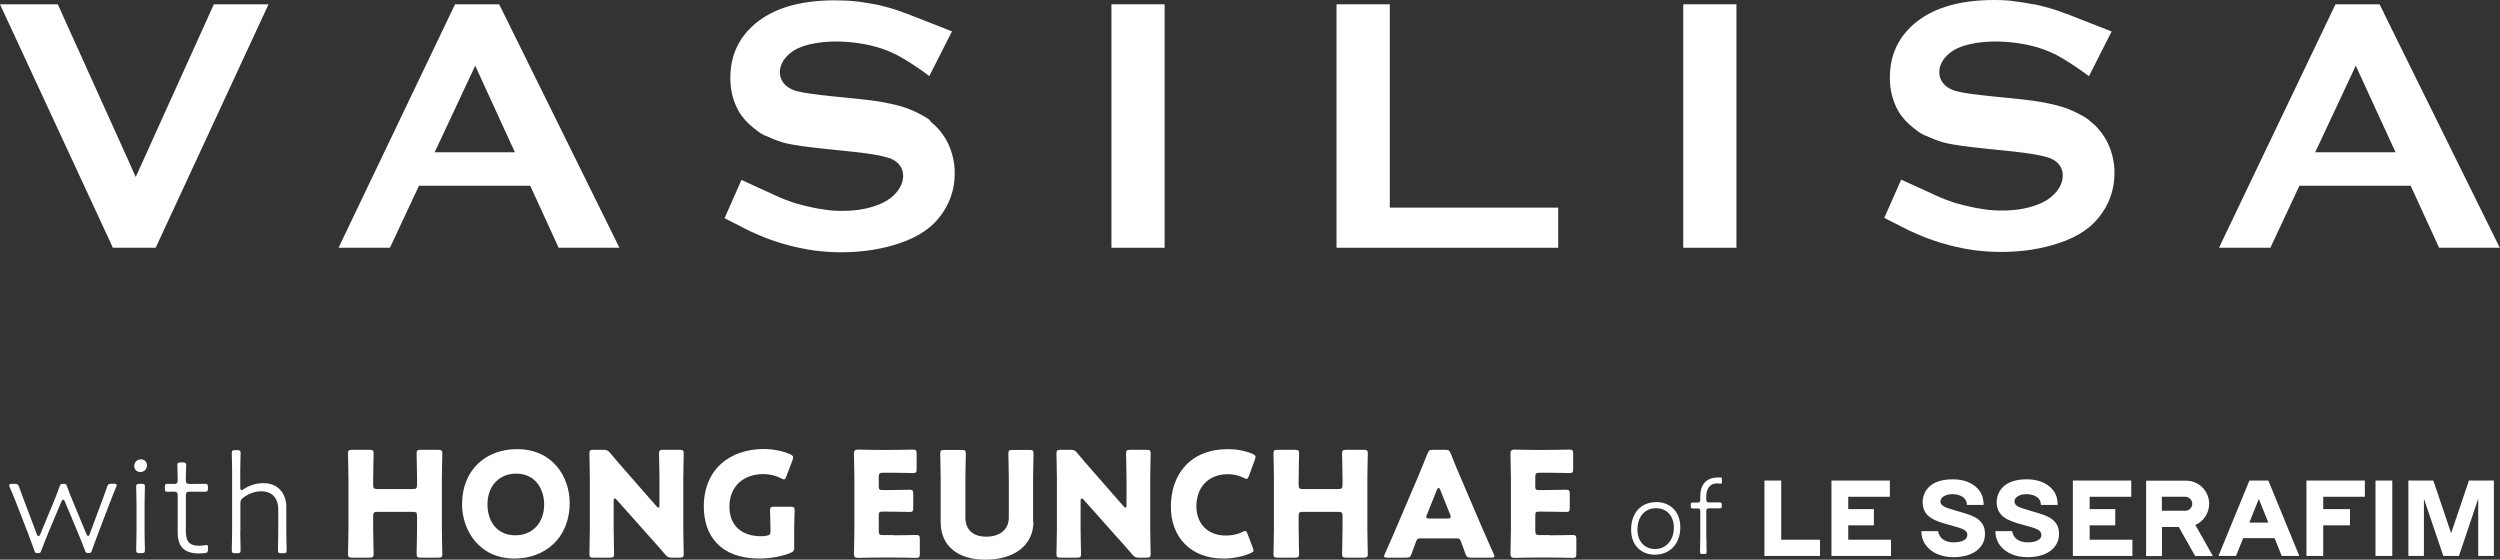 <?xml version="1.0" encoding="UTF-8"?><svg id="_レイヤー_2" xmlns="http://www.w3.org/2000/svg" viewBox="0 0 220.48 49.36"><rect x="0" y="0" width="220.48" height="49.36" fill="#333333" stroke="none"/><g id="_01"><path d="M82.09,10.69c-.06-.05-.11-.11-.17-.16-.31-.22-.65-.41-1-.58-.44-.22-.91-.41-1.41-.56-.91-.27-2.09-.49-3.56-.64l-2.47-.25c-1.64-.17-2.72-.32-3.22-.47,0,0-.01,0-.02,0-.54-.16-.92-.42-1.16-.74-.19-.26-.3-.55-.3-.91,0-.49.19-.95.57-1.37.38-.42.88-.73,1.5-.94.85-.27,1.83-.41,2.94-.41,0,0,0,0,0,0,0,0,0,0,0,0,.26,0,.52.01.77.03.22.01.44.03.66.06.02,0,.04,0,.06,0,.27.03.54.07.8.12.04,0,.08.01.12.02.14.03.27.05.41.08.22.05.45.11.68.17.01,0,.02,0,.04.01.52.15,1.05.35,1.56.6,0,0,.01,0,.02,0,.16.08.32.17.48.26.09.05.18.11.28.16.06.04.12.07.18.11.34.2.66.41.97.62,0,0,.01,0,.02.01.4.27.78.54,1.12.8l.03-.06,1.85-3.65.12-.23c-.37-.15-.81-.32-1.29-.51-.17-.07-.33-.13-.52-.2-.11-.04-.22-.09-.33-.13-.57-.23-1.19-.47-1.86-.73,0,0-.02,0-.02,0-.68-.27-1.33-.47-1.95-.63-.3-.08-.59-.15-.87-.2-.01,0-.02,0-.04,0-.3-.06-.59-.11-.86-.15-.16-.02-.32-.05-.48-.07-.06,0-.11-.01-.17-.02-.62-.07-1.26-.1-1.93-.1-3.27,0-5.72.78-7.36,2.35-1.25,1.19-1.87,2.69-1.87,4.5,0,1.1.25,2.08.74,2.93.34.59.79,1.06,1.29,1.46.3.24.6.49.96.66.07.04.15.05.22.08.6.28,1.2.52,1.79.65.67.15,1.82.31,3.44.48l2.42.25c1.38.15,2.35.31,2.94.49.1.03.22.06.3.09.4.16.68.38.87.65.17.25.27.53.27.87,0,.47-.16.92-.49,1.36-.33.43-.76.78-1.31,1.04-.99.47-2.18.71-3.57.71-.32,0-.64-.01-.96-.04,0,0-.01,0-.02,0-.23-.02-.46-.05-.69-.09-.53-.07-1.07-.18-1.62-.32-.23-.06-.46-.12-.71-.19-.08-.02-.16-.05-.24-.07-.09-.03-.17-.06-.26-.09-.05-.02-.11-.04-.16-.06-.11-.04-.22-.08-.34-.12-.03-.01-.07-.03-.1-.04-.21-.08-.43-.17-.64-.27-1.18-.54-2.3-1.06-3.15-1.44l-1.44,3.26-.05.11c.39.21.81.42,1.23.63.32.16.63.34.96.49.11.05.22.1.33.15.19.09.38.17.57.25.14.06.29.12.43.18.12.05.25.09.37.14.03.01.05.02.08.03.31.11.62.22.93.31.07.02.13.04.2.06.25.07.5.14.75.21.14.04.28.07.42.1.19.04.38.08.57.12.16.03.32.06.47.09.26.04.53.09.79.12.04,0,.07,0,.11.01.69.08,1.38.12,2.07.12,1.58,0,3.07-.19,4.45-.58,1.86-.51,3.22-1.3,4.11-2.37.97-1.17,1.46-2.51,1.46-4.02,0-.95-.21-1.85-.62-2.69-.38-.76-.89-1.37-1.52-1.87Z" fill="#fff"/><path d="M184.33,10.69c-.06-.05-.11-.11-.17-.16-.31-.22-.65-.41-1-.58-.44-.22-.91-.41-1.41-.56-.91-.27-2.09-.49-3.56-.64l-2.47-.25c-1.64-.17-2.72-.32-3.22-.47,0,0-.01,0-.01,0-.54-.16-.92-.42-1.16-.74-.19-.26-.3-.55-.3-.91,0-.49.19-.95.57-1.37.38-.42.88-.73,1.5-.94.85-.27,1.83-.41,2.94-.41.26,0,.52.01.78.03.22.01.44.03.66.06.02,0,.04,0,.06,0,.27.03.54.07.8.12.04,0,.08.01.12.02.14.03.27.05.41.08.23.05.45.11.68.17.01,0,.02,0,.04.01.52.15,1.05.35,1.56.6,0,0,.01,0,.02,0,.16.08.32.17.48.26.09.05.18.11.28.16.06.04.12.07.18.11.34.2.66.41.98.63,0,0,.01,0,.02.01.4.27.78.54,1.12.8l.03-.06,1.85-3.65.12-.23c-.37-.15-.81-.32-1.29-.51-.17-.07-.33-.13-.52-.2-.11-.04-.22-.09-.33-.13-.57-.23-1.19-.47-1.86-.73,0,0-.02,0-.03,0-.68-.27-1.33-.47-1.95-.63-.3-.08-.59-.15-.87-.2-.01,0-.02,0-.04,0-.3-.06-.59-.11-.86-.15-.16-.02-.32-.05-.49-.07-.06,0-.11-.01-.16-.02C177.2.03,176.56,0,175.9,0c-3.27,0-5.72.78-7.36,2.35-1.25,1.19-1.87,2.69-1.87,4.5,0,1.1.25,2.08.74,2.93.34.59.79,1.06,1.29,1.46.3.24.6.49.96.66.07.04.15.05.22.08.6.28,1.2.52,1.79.65.67.15,1.82.31,3.45.48l2.42.25c1.38.15,2.34.31,2.94.49.1.03.22.06.3.09.4.16.68.38.87.65.17.25.27.53.27.87,0,.47-.16.92-.49,1.36-.33.43-.76.78-1.3,1.04-.99.47-2.18.71-3.57.71-.32,0-.64-.01-.96-.04,0,0-.01,0-.02,0-.23-.02-.46-.05-.69-.09-.53-.07-1.07-.18-1.62-.32-.23-.06-.46-.12-.71-.19-.08-.02-.16-.05-.24-.07-.09-.03-.18-.06-.26-.09-.05-.02-.11-.04-.16-.06-.11-.04-.22-.08-.34-.12-.03-.01-.07-.03-.1-.04-.21-.08-.43-.17-.64-.27-1.18-.54-2.31-1.06-3.15-1.44l-1.44,3.26-.05.11c.39.21.81.42,1.23.63.32.16.63.34.96.49.11.05.22.1.34.15.19.09.38.17.57.25.14.06.29.12.43.18.12.05.25.09.37.14.03,0,.05.02.08.03.31.11.62.22.93.31.07.02.13.04.2.06.25.07.5.14.75.21.14.04.28.07.42.1.19.04.38.08.57.12.16.03.32.06.47.09.26.04.53.09.79.12.04,0,.07,0,.11.01.69.08,1.38.12,2.07.12,1.58,0,3.07-.19,4.45-.58,1.86-.51,3.22-1.3,4.1-2.37.98-1.17,1.46-2.51,1.46-4.02,0-.95-.21-1.85-.62-2.69-.38-.76-.89-1.37-1.52-1.87Z" fill="#fff"/><polygon points="18.86 .38 12.39 14.68 11.97 15.61 11.22 13.93 5.43 1.12 5.1 .38 4.26 .38 0 .38 9.61 21.1 9.95 21.85 10.78 21.85 13.73 21.85 23.34 1.12 23.68 .38 22.16 .38 18.86 .38" fill="#fff"/><path d="M44.02.38h-.81s-3.08,0-3.08,0l-9.92,20.73-.35.74h1.53s3,0,3,0l2.56-5.47h8.98s.83,0,.83,0l.34.74,1.83,3.99.34.74h.84s4.52,0,4.52,0L44.39,1.12l-.37-.74ZM39.85,13.43h-1.52s.35-.74.35-.74l2.81-6,.42-.9.75,1.64,2.75,6h-5.56Z" fill="#fff"/><path d="M210.23,1.12l-.37-.74h-.81s-3.08,0-3.08,0l-9.92,20.73-.35.74h1.53s3,0,3,0l2.56-5.47h8.98s.83,0,.83,0l.34.74,1.83,3.99.34.74h.83s4.52,0,4.52,0l-10.24-20.73ZM205.7,13.43h-1.52s.35-.74.35-.74l2.81-6,.42-.9.75,1.64,2.76,6h-5.56Z" fill="#fff"/><polygon points="98.02 .38 98.02 21.1 98.02 21.85 99.2 21.85 102.71 21.85 102.71 1.12 102.71 .38 101.53 .38 98.02 .38" fill="#fff"/><polygon points="148.45 .38 148.45 21.1 148.45 21.85 149.63 21.85 153.14 21.85 153.14 1.12 153.14 .38 151.96 .38 148.45 .38" fill="#fff"/><polygon points="123.75 18.31 122.57 18.31 122.57 17.57 122.57 1.12 122.57 .38 121.39 .38 117.87 .38 117.87 18.31 117.87 18.53 117.87 21.1 117.87 21.85 119.04 21.85 137.42 21.85 137.42 19.05 137.42 18.31 136.24 18.31 123.75 18.31" fill="#fff"/><path d="M4.21,47.12c-.19.46-.4.97-.58,1.47-.06.17-.1.19-.32.19-.18,0-.22-.03-.27-.21-.18-.49-.36-.98-.54-1.46l-.98-2.53c-.21-.53-.42-1.07-.66-1.61-.04-.09-.05-.14-.05-.18,0-.09.08-.12.25-.12h.21c.27,0,.33.04.43.31.18.52.37,1.03.58,1.57l.97,2.57c.05.13.09.17.14.17s.1-.05.16-.17l1.13-2.73c.21-.49.4-.99.58-1.5.06-.19.12-.22.32-.22.22,0,.27.03.33.22.18.5.37.99.58,1.48l1.13,2.73c.05.12.1.17.15.17s.1-.05.14-.17l.94-2.53c.21-.55.4-1.07.58-1.6.09-.27.15-.31.43-.31h.18c.17,0,.25.03.25.12,0,.04-.01.09-.05.18-.23.54-.44,1.08-.64,1.61l-.98,2.57c-.17.45-.35.93-.52,1.42-.05.18-.09.21-.28.21-.22,0-.26-.03-.32-.21-.18-.49-.37-.95-.58-1.46l-1.19-2.85c-.05-.12-.1-.18-.16-.18s-.1.06-.16.18l-1.2,2.85Z" fill="#fff"/><path d="M12.96,41.02c0,.32-.21.61-.58.61-.3,0-.54-.21-.54-.53s.23-.59.58-.59c.3,0,.54.21.54.52ZM12.32,48.78c-.25,0-.31-.04-.31-.26,0-.12.03-1.08.03-1.68v-2.23c0-.66-.03-1.57-.03-1.68,0-.22.06-.26.31-.26h.15c.25,0,.31.04.31.26,0,.1-.03,1.02-.03,1.68v2.23c0,.59.03,1.56.03,1.68,0,.22-.07.26-.31.26h-.15Z" fill="#fff"/><path d="M18.34,48.42c0,.27-.05.34-.32.36-.14.01-.3.03-.45.03-1.37,0-1.9-.63-1.9-1.88v-3.22c0-.27-.08-.35-.33-.35-.21,0-.45.01-.58.01-.18,0-.22-.06-.22-.31v-.08c0-.25.04-.31.22-.31.13,0,.37.01.59.01.25,0,.32-.08.32-.34v-.17c0-.39-.03-1.07-.03-1.13,0-.22.06-.26.31-.26h.16c.24,0,.31.04.31.26,0,.06-.03.75-.03,1.13v.17c0,.26.06.34.39.34h.14c.37,0,1.04-.01,1.16-.01.22,0,.26.06.26.31v.08c0,.24-.04.31-.26.31-.12,0-.79-.01-1.16-.01h-.14c-.32,0-.39.06-.39.39v3.12c0,.97.41,1.26,1.16,1.26.14,0,.31-.01.48-.04.06-.01.12-.03.16-.03.13,0,.16.08.16.28v.08Z" fill="#fff"/><path d="M21.19,46.85c0,.62.03,1.57.03,1.68,0,.22-.06.26-.31.26h-.16c-.25,0-.31-.04-.31-.26,0-.1.03-1.06.03-1.68v-5.39c0-.66-.03-1.38-.03-1.5,0-.22.06-.26.31-.26h.16c.24,0,.31.04.31.26,0,.15-.03.89-.03,1.5v1.5c0,.18.03.27.1.27.04,0,.12-.04.21-.1.52-.34,1.11-.52,1.74-.52,1.29,0,2.01.92,2.01,2.09v2.15c0,.61.03,1.56.03,1.68,0,.22-.06.26-.31.26h-.15c-.24,0-.31-.04-.31-.26,0-.12.03-1.07.03-1.68v-1.9c0-1.02-.53-1.62-1.5-1.62-.49,0-1.02.15-1.53.52-.25.17-.31.27-.31.58v2.42Z" fill="#fff"/><path d="M32.91,46.6c0,.68.04,2.17.04,2.26,0,.27-.08.32-.37.32h-1.52c-.3,0-.37-.05-.37-.32,0-.09.04-1.57.04-2.26v-4.35c0-.68-.04-2.17-.04-2.26,0-.27.08-.32.37-.32h1.52c.3,0,.37.05.37.32,0,.09-.04,1.57-.04,2.26v.49c0,.32.06.39.39.39h3.09c.32,0,.39-.06.39-.39v-.49c0-.68-.04-2.17-.04-2.26,0-.27.08-.32.37-.32h1.52c.3,0,.38.05.38.32,0,.09-.04,1.57-.04,2.26v4.35c0,.68.04,2.17.04,2.26,0,.27-.08.32-.38.32h-1.52c-.3,0-.37-.05-.37-.32,0-.09.04-1.57.04-2.26v-1.07c0-.32-.06-.39-.39-.39h-3.09c-.32,0-.39.06-.39.39v1.07Z" fill="#fff"/><path d="M50.24,44.35c0,3.15-2.23,4.91-4.86,4.91-3.16,0-4.63-2.54-4.63-4.78,0-3.07,2.12-4.87,4.85-4.87,3.2,0,4.64,2.51,4.64,4.74ZM42.99,44.49c0,1.32.7,2.72,2.47,2.72,1.43,0,2.53-1.03,2.53-2.72,0-1.28-.71-2.72-2.47-2.72-1.51,0-2.53,1.1-2.53,2.72Z" fill="#fff"/><path d="M54.12,46.6c0,.68.04,2.17.04,2.26,0,.27-.08.32-.38.32h-1.43c-.3,0-.37-.05-.37-.32,0-.09.04-1.57.04-2.26v-4.35c0-.68-.04-2.17-.04-2.26,0-.27.08-.32.37-.32h.85c.32,0,.43.05.63.3.48.58.93,1.1,1.39,1.62l2.68,3.06c.06.08.13.12.17.12.05,0,.09-.06.09-.21v-2.31c0-.68-.04-2.17-.04-2.26,0-.27.08-.32.37-.32h1.43c.3,0,.38.05.38.32,0,.09-.04,1.57-.04,2.26v4.35c0,.68.04,2.17.04,2.26,0,.27-.08.32-.38.32h-.64c-.32,0-.43-.05-.63-.3-.46-.54-.89-1.02-1.42-1.61l-2.86-3.21c-.06-.08-.12-.1-.15-.1-.06,0-.1.06-.1.21v2.44Z" fill="#fff"/><path d="M70.05,48.24c0,.31-.06.4-.35.53-.66.27-1.71.49-2.72.49-3.47,0-4.91-2.05-4.91-4.58,0-3.31,2.32-5.08,5.3-5.08.86,0,1.71.19,2.31.46.18.09.27.17.27.28,0,.06-.03.14-.06.25l-.54,1.42c-.06.18-.12.27-.21.27-.06,0-.14-.04-.26-.1-.41-.22-.99-.37-1.55-.37-1.77,0-3,1.08-3,2.88s1.25,2.6,2.76,2.6c.17,0,.34-.01.49-.04.31-.05.37-.13.37-.44v-.19c0-.52-.04-1.52-.04-1.61,0-.27.08-.32.37-.32h1.43c.3,0,.37.05.37.32,0,.09-.04,1.1-.04,1.61v1.62Z" fill="#fff"/><path d="M78.8,47.21c.61,0,1.91-.03,2-.03.27,0,.32.08.32.37v1.28c0,.3-.05.37-.32.37-.09,0-1.39-.03-2-.03h-1.31c-.59,0-1.73.03-1.82.03-.27,0-.36-.09-.36-.36,0-.09.04-1.52.04-2.21v-4.42c0-.68-.04-2.11-.04-2.2,0-.27.09-.36.36-.36.09,0,1.22.03,1.82.03h1.03c.61,0,1.91-.03,2-.03.27,0,.32.08.32.37v1.33c0,.3-.05.37-.32.37-.09,0-1.39-.03-2-.03h-.63c-.32,0-.39.06-.39.39v.79c0,.3.05.35.35.35h.37c.61,0,1.91-.03,2-.03.27,0,.32.08.32.37v1.22c0,.3-.05.37-.32.37-.09,0-1.39-.03-2-.03h-.37c-.3,0-.35.05-.35.35v1.33c0,.32.06.39.39.39h.92Z" fill="#fff"/><path d="M91.14,46.02c0,2.09-1.73,3.34-4.23,3.34s-3.95-1.26-3.95-3.31v-3.79c0-.68-.04-2.17-.04-2.26,0-.27.08-.32.37-.32h1.52c.3,0,.37.05.37.32,0,.09-.04,1.57-.04,2.26v3.39c0,1.07.68,1.68,1.84,1.68s1.99-.59,1.99-1.69v-3.38c0-.68-.04-2.17-.04-2.26,0-.27.08-.32.37-.32h1.48c.3,0,.37.05.37.32,0,.09-.04,1.57-.04,2.26v3.77Z" fill="#fff"/><path d="M95.3,46.6c0,.68.04,2.17.04,2.26,0,.27-.08.32-.37.32h-1.43c-.3,0-.37-.05-.37-.32,0-.09.04-1.57.04-2.26v-4.35c0-.68-.04-2.17-.04-2.26,0-.27.08-.32.37-.32h.85c.32,0,.43.05.63.3.48.58.93,1.1,1.39,1.62l2.68,3.06c.06.08.13.12.17.12.05,0,.09-.06.09-.21v-2.31c0-.68-.04-2.17-.04-2.26,0-.27.08-.32.37-.32h1.43c.3,0,.37.05.37.32,0,.09-.04,1.57-.04,2.26v4.35c0,.68.04,2.17.04,2.26,0,.27-.08.32-.37.32h-.64c-.32,0-.43-.05-.63-.3-.46-.54-.89-1.02-1.42-1.61l-2.86-3.21c-.06-.08-.12-.1-.16-.1-.06,0-.1.06-.1.21v2.44Z" fill="#fff"/><path d="M110.57,48.51c0,.12-.09.18-.27.27-.71.32-1.61.48-2.41.48-2.93,0-4.63-1.95-4.63-4.56,0-2.89,1.73-5.09,5.05-5.09.75,0,1.48.14,2.14.41.19.09.28.15.28.27,0,.06-.03.14-.06.25l-.52,1.42c-.08.19-.12.27-.21.27-.06,0-.14-.03-.26-.09-.4-.21-.89-.32-1.38-.32-1.82,0-2.79,1.24-2.79,2.84,0,1.39.88,2.57,2.6,2.57.52,0,1.04-.1,1.44-.31.12-.06.19-.09.26-.09.09,0,.14.08.22.27l.45,1.19c.04.1.06.18.06.24Z" fill="#fff"/><path d="M114.53,46.6c0,.68.04,2.17.04,2.26,0,.27-.08.32-.37.32h-1.52c-.3,0-.37-.05-.37-.32,0-.09.04-1.57.04-2.26v-4.35c0-.68-.04-2.17-.04-2.26,0-.27.08-.32.37-.32h1.52c.3,0,.37.05.37.32,0,.09-.04,1.57-.04,2.26v.49c0,.32.06.39.39.39h3.09c.32,0,.39-.06.39-.39v-.49c0-.68-.04-2.17-.04-2.26,0-.27.08-.32.37-.32h1.52c.3,0,.38.05.38.32,0,.09-.04,1.57-.04,2.26v4.35c0,.68.04,2.17.04,2.26,0,.27-.08.32-.38.32h-1.52c-.3,0-.37-.05-.37-.32,0-.09.04-1.57.04-2.26v-1.07c0-.32-.06-.39-.39-.39h-3.09c-.32,0-.39.06-.39.39v1.07Z" fill="#fff"/><path d="M125.26,47.48c-.21,0-.3.06-.37.27-.09.25-.19.49-.39,1.07-.12.31-.18.36-.52.36h-1.62c-.21,0-.3-.03-.3-.13,0-.05.03-.12.08-.22.48-1.07.73-1.65.95-2.17l1.9-4.45c.24-.59.55-1.3.89-2.18.13-.31.19-.36.53-.36h1.02c.33,0,.4.05.53.36.34.88.64,1.61.88,2.14l1.9,4.44c.25.57.5,1.15.98,2.22.05.1.08.17.08.22,0,.1-.09.13-.3.13h-1.75c-.33,0-.4-.05-.52-.36-.19-.58-.3-.83-.39-1.07-.08-.22-.14-.27-.37-.27h-3.2ZM125.84,45.37c-.04.09-.05.17-.05.22,0,.12.09.14.3.14h1.55c.21,0,.3-.03.3-.14,0-.05-.01-.13-.05-.22l-.88-2.19c-.04-.1-.09-.15-.14-.15s-.1.05-.14.15l-.88,2.19Z" fill="#fff"/><path d="M136.7,47.21c.61,0,1.91-.03,2-.03.27,0,.32.08.32.37v1.28c0,.3-.05.37-.32.37-.09,0-1.39-.03-2-.03h-1.31c-.59,0-1.73.03-1.82.03-.27,0-.36-.09-.36-.36,0-.09.04-1.52.04-2.21v-4.42c0-.68-.04-2.11-.04-2.2,0-.27.09-.36.36-.36.09,0,1.22.03,1.82.03h1.03c.61,0,1.91-.03,2-.03.27,0,.32.08.32.37v1.33c0,.3-.05.37-.32.37-.09,0-1.39-.03-2-.03h-.63c-.32,0-.39.06-.39.39v.79c0,.3.05.35.35.35h.37c.61,0,1.91-.03,2-.03.27,0,.32.08.32.37v1.22c0,.3-.05.37-.32.37-.09,0-1.39-.03-2-.03h-.37c-.3,0-.35.05-.35.35v1.33c0,.32.07.39.39.39h.91Z" fill="#fff"/><path d="M148.19,46.5c0,1.51-.96,2.42-2.25,2.42-1.17,0-2.09-.8-2.09-2.21s.81-2.43,2.24-2.43c1.17,0,2.1.82,2.1,2.22ZM144.41,46.71c0,1.08.68,1.71,1.55,1.71.94,0,1.66-.73,1.66-1.89,0-1.09-.69-1.71-1.56-1.71-1.07,0-1.65.82-1.65,1.89Z" fill="#fff"/><path d="M150.49,47.43c0,.5.02,1.14.02,1.24,0,.16-.05.19-.23.19h-.12c-.18,0-.23-.03-.23-.19,0-.11.02-.75.02-1.24v-2.34c0-.19-.06-.25-.25-.25-.16,0-.33,0-.43,0-.13,0-.16-.05-.16-.23v-.06c0-.18.03-.23.16-.23.1,0,.27,0,.43,0,.19,0,.25-.06.25-.25v-.3c0-.98.48-1.66,1.58-1.66.06,0,.11,0,.21,0s.12.04.12.17v.23c0,.11-.03.15-.12.15-.06,0-.18-.03-.28-.03-.73,0-.98.56-.98,1.16v.23c0,.24.05.29.29.29h.13c.23,0,.68,0,.76,0,.16,0,.19.05.19.23v.06c0,.18-.03.23-.19.23-.09,0-.54,0-.76,0h-.13c-.24,0-.29.05-.29.29v2.3Z" fill="#fff"/><polygon points="157.09 42.38 155.61 42.38 155.61 49.03 160.51 49.03 160.51 47.6 157.09 47.6 157.09 42.38" fill="#fff"/><polygon points="163 46.33 165.26 46.33 165.26 44.9 163 44.9 163 43.81 166.67 43.81 166.67 42.38 161.52 42.38 161.52 49.03 166.77 49.03 166.77 47.6 163 47.6 163 46.33" fill="#fff"/><polygon points="184.29 46.33 186.55 46.33 186.55 44.9 184.29 44.9 184.29 43.81 187.96 43.81 187.96 42.38 182.81 42.38 182.81 49.03 188.06 49.03 188.06 47.6 184.29 47.6 184.29 46.33" fill="#fff"/><polygon points="203.41 42.38 203.41 49.03 204.89 49.03 204.89 46.33 207.25 46.33 207.25 44.9 204.89 44.9 204.89 43.81 208.56 43.81 208.56 42.38 203.41 42.38" fill="#fff"/><rect x="209.5" y="42.38" width="1.48" height="6.65" fill="#fff"/><path d="M198.38,42.38l-2.73,6.65h1.55l.63-1.57h2.77l.63,1.57h1.55l-2.73-6.65h-1.66ZM198.37,46.09l.84-2.09.84,2.09h-1.68Z" fill="#fff"/><polygon points="217.74 42.38 216.17 47.02 214.6 42.38 212.4 42.38 212.4 49.03 213.77 49.03 213.77 43.98 215.48 49.03 216.86 49.03 218.56 43.98 218.56 49.03 219.94 49.03 219.94 42.38 217.74 42.38" fill="#fff"/><path d="M174.11,45.58c-.38-.2-1.12-.4-1.59-.54-.45-.13-.89-.26-1.07-.37-.2-.11-.32-.23-.32-.46,0-.35.46-.63,1.04-.63s1.29.23,1.29.95h1.48c0-.29-.04-.83-.38-1.27-.35-.45-1.04-.99-2.34-.99-2.53,0-2.66,1.67-2.66,2.01,0,1.07.77,1.44,1.07,1.58.39.19.94.34,1.27.43.35.1.91.25,1.1.33.34.14.5.3.5.56,0,.55-.78.65-1.17.65-1.2,0-1.37-.76-1.4-.99h-1.48c0,.31.05.84.48,1.35.5.61,1.37.95,2.35.95,1.69,0,2.78-.81,2.78-2.06,0-.67-.29-1.16-.95-1.5Z" fill="#fff"/><path d="M180.64,45.58c-.38-.2-1.12-.4-1.59-.54-.45-.13-.89-.26-1.07-.37-.2-.11-.32-.23-.32-.46,0-.35.46-.63,1.04-.63s1.29.23,1.29.95h1.48c0-.29-.04-.83-.38-1.27-.35-.45-1.04-.99-2.34-.99-2.53,0-2.66,1.67-2.66,2.01,0,1.07.77,1.44,1.07,1.58.39.19.94.34,1.27.43.35.1.91.25,1.1.33.34.14.5.3.5.56,0,.55-.78.65-1.17.65-1.2,0-1.37-.76-1.4-.99h-1.48c0,.31.05.84.48,1.35.5.61,1.37.95,2.35.95,1.69,0,2.78-.81,2.78-2.06,0-.67-.29-1.16-.95-1.5Z" fill="#fff"/><path d="M193.61,46.3c.72-.32,1.22-1.03,1.22-1.87,0-1.1-.89-2.04-2.04-2.04h-3.52v6.65h1.4v-2.56h1.48l1.45,2.56h1.56l-1.54-2.73ZM192.72,45.04h-2.06v-1.23h2.06c.34,0,.62.28.62.62s-.28.62-.62.62Z" fill="#fff"/></g></svg>